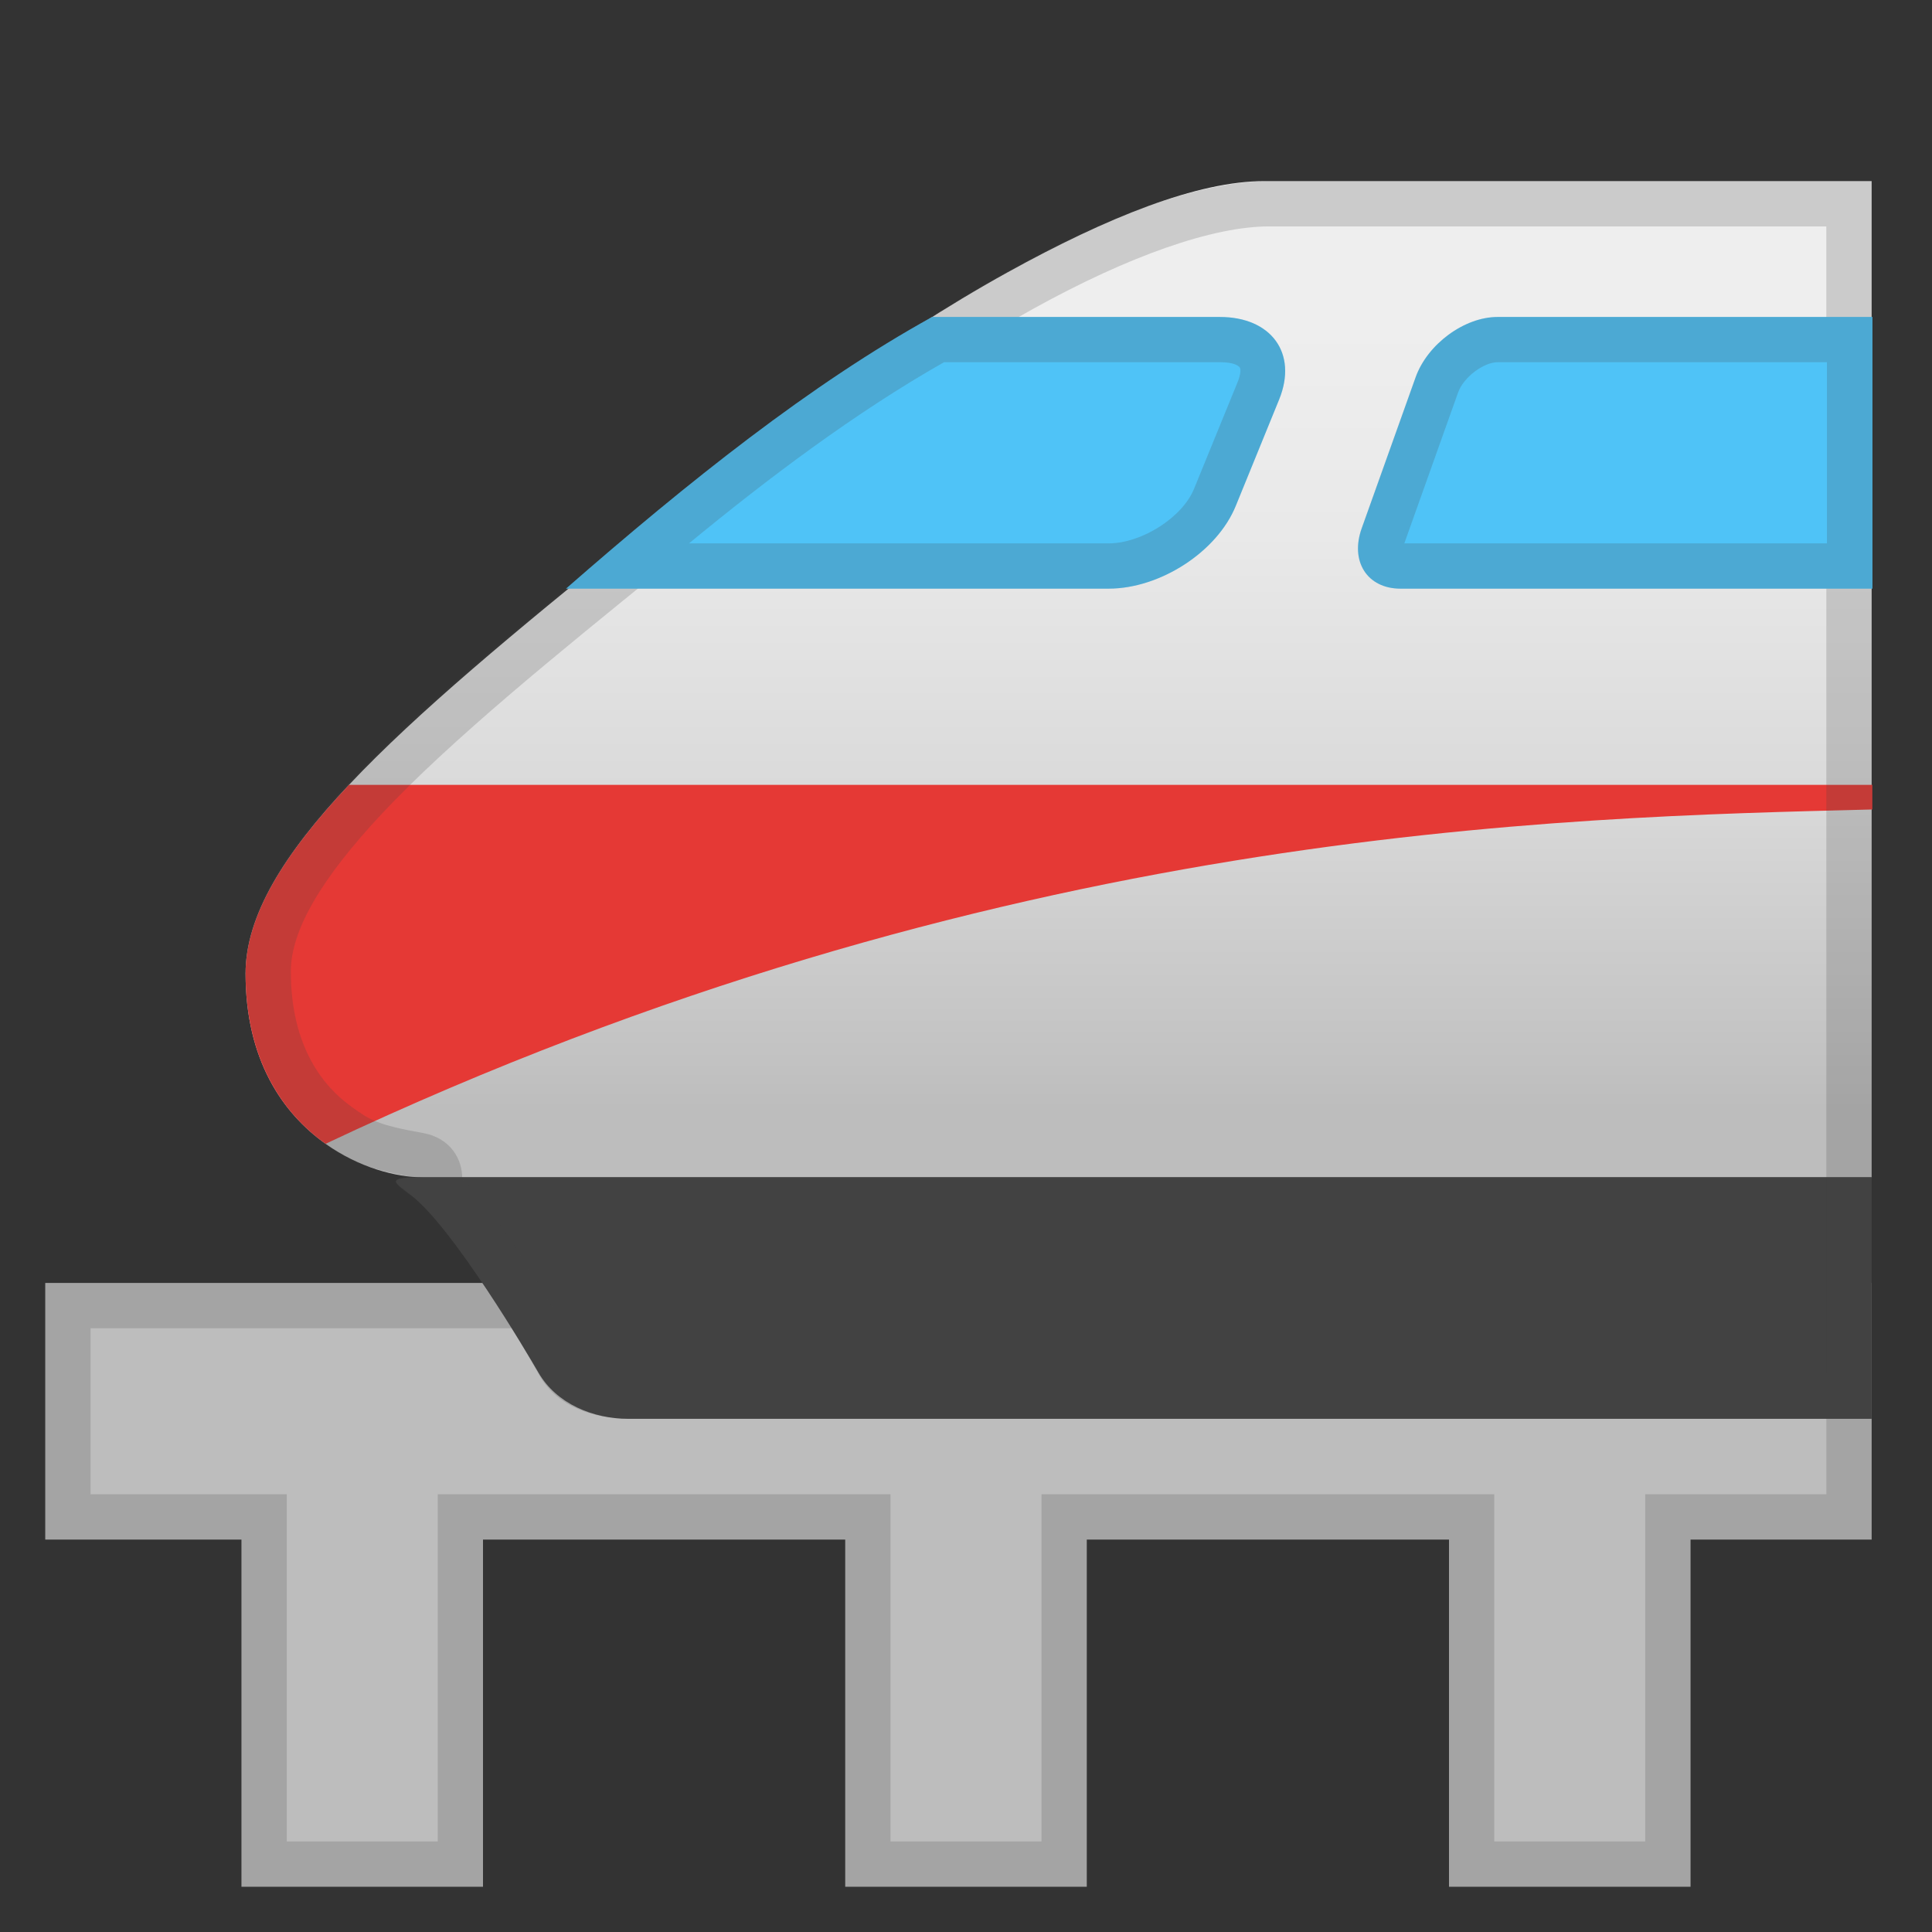 <svg enable-background="new 0 0 128 128" viewBox="0 0 128 128" xmlns="http://www.w3.org/2000/svg"><rect x="0" y="0" width="128" height="128" fill="#333333" stroke="none"/><linearGradient id="a" x1="70.135" x2="70.135" y1="14.333" y2="78.341" gradientUnits="userSpaceOnUse"><stop stop-color="#eee" offset=".11"/><stop stop-color="#E9E9E9" offset=".328"/><stop stop-color="#DADADA" offset=".59"/><stop stop-color="#C2C2C2" offset=".874"/><stop stop-color="#BDBDBD" offset=".923"/></linearGradient><path d="M124,12v66H28c-1.75,0-4.21-0.64-6.43-2.22c-2.85-2.02-5.3-5.58-5.3-11.28 c0-3.82,2.54-7.92,6.85-12.5c4.54-4.82,11.05-10.19,18.61-16.31c8.37-6.78,17.02-13.23,25.03-17.65C73.36,14.39,79.34,12,83.75,12 H124z" fill="url(#a)"/><polygon points="124 85 3 85 3 102 16 102 16 125 32 125 32 102 56 102 56 125 72 125 72 102 96 102 96 125 112 125 112 102 124 102" fill="#BDBDBD"/><g opacity=".2"><path d="m121 88v11h-12v23h-10v-23h-30v23h-10v-23h-30v23h-10v-23h-13v-11h115m3-3h-121v17h13v23h16v-23h24v23h16v-23h24v23h16v-23h12v-17z" fill="#424242"/></g><path d="m28 82.83" fill="#424242"/><path d="m124 78h-96c-2.67 0-1.81 0.35-0.68 1.26 2.76 2.2 7.59 10.36 8.36 11.69 1.19 2.06 3.63 3.05 5.94 3.05h82.38v-16z" fill="#424242"/><path d="M124.04,52H23.12c-4.31,4.58-6.85,8.68-6.85,12.5c0,5.7,2.45,9.26,5.3,11.28 c44.44-20.99,81.76-21.62,102.47-22.15V52z" fill="#E53935"/><g opacity=".2"><path d="m121 15v76h-79.25c-0.61 0-2.66-0.1-3.37-1.32-0.07-0.11-0.16-0.28-0.28-0.5-3.12-5.51-5.51-9.05-7.48-11.05 0.04-1.28-0.74-2.74-2.62-3.07-3.04-0.54-3.52-0.88-4.69-1.72-1.84-1.31-4.04-3.93-4.04-8.98 0-2.71 1.99-6.14 6.07-10.49 4.57-4.87 11.61-10.57 18.41-16.08 9.59-7.77 17.67-13.44 24.72-17.34 6.35-3.51 11.89-5.45 15.62-5.45h36.91m3-3h-39.91c-4.43 0-10.44 2.15-17.08 5.83-8.05 4.45-16.74 10.81-25.16 17.63-7.6 6.16-14.14 11.5-18.7 16.35-4.33 4.61-6.88 8.7-6.88 12.54 0 5.73 2.44 9.4 5.3 11.43 1.41 1.01 2.24 1.57 5.9 2.23 0.12 0.02 0.16 0.03 0.14 0.03-0.03 0-0.29-0.03-0.57-0.03-0.67 0-1.47 0.16 0.27 1.25 2.91 1.81 7.69 10.58 8.46 11.92 1.2 2.07 3.65 2.82 5.97 2.82h82.26v-82z" fill="#424242"/></g><path d="m84.75 26.46-2.87 7.04c-1.24 3.07-5.03 5.5-8.43 5.5h-35.95c8.11-7.09 16.25-13.58 24.26-18h19.06c3.4 0 5.17 2.4 3.93 5.46z" fill="#4FC3F7"/><path d="M124.04,39H92.79c-2.2,0-3.36-1.8-2.57-4l3.57-10c0.78-2.2,3.23-4,5.43-4h24.83V39z" fill="#4FC3F7"/><g opacity=".2"><path d="m121.04 24v12h-28l3.56-9.99c0.39-1.08 1.75-2.01 2.6-2.01h21.84m3-3h-24.83c-2.2 0-4.64 1.8-5.43 4l-3.57 10c-0.78 2.2 0.37 4 2.57 4h31.25v-18h0.01z" fill="#424242"/></g><g opacity=".2"><path d="m80.91 24c0.77 0 1.14 0.21 1.23 0.35 0.07 0.1 0.07 0.44-0.15 0.98l-2.88 7.05c-0.77 1.9-3.47 3.62-5.66 3.62h-27.8c5.18-4.27 11.03-8.68 16.89-12h18.46m-0.18-3h-19.06c-8.01 4.42-16.15 10.91-24.26 18h35.95c3.4 0 7.19-2.43 8.43-5.5l2.87-7.04c1.24-3.06-0.53-5.46-3.93-5.46z" fill="#424242"/></g></svg>
